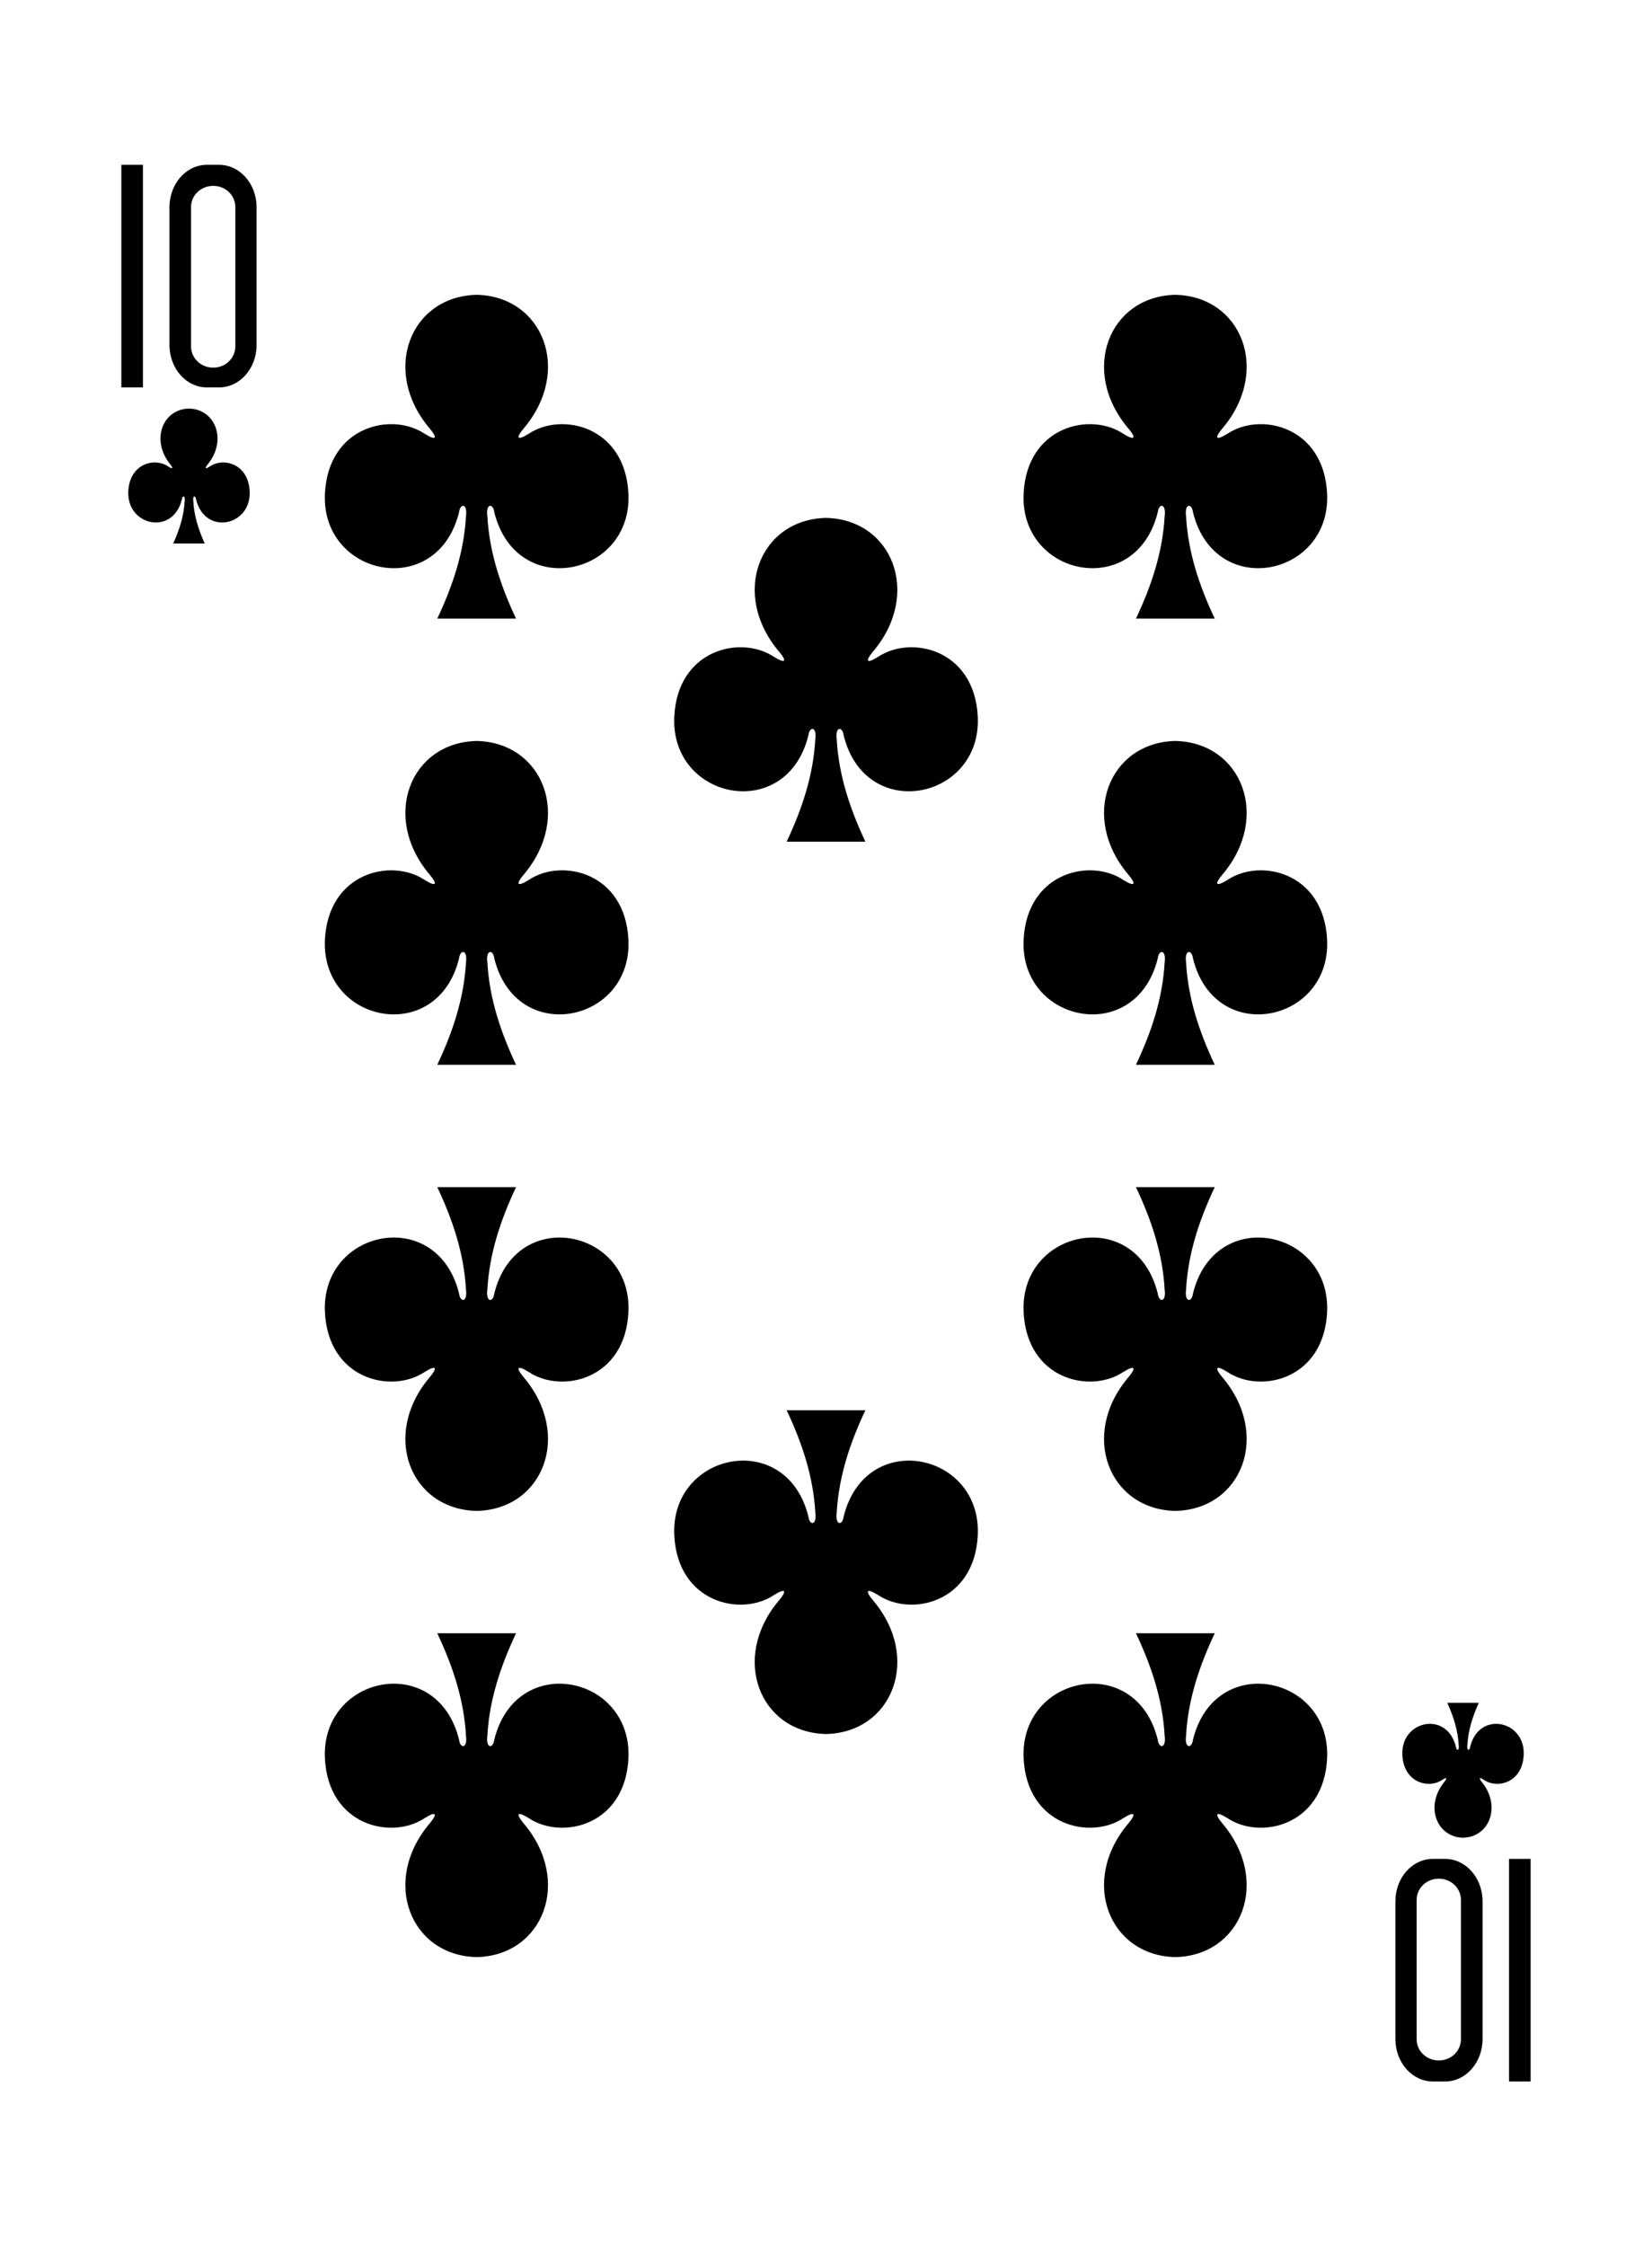 <?xml version="1.0" encoding="UTF-8"?><svg preserveAspectRatio="none" xmlns="http://www.w3.org/2000/svg" width="195" height="265" viewBox="0 0 195 265"><g id="a"/><g id="b"><g id="c"><g><rect width="195" height="265" style="fill:#fff;"/><path d="M138.734,34.781c-7.822,.167-11.33,8.953-5.535,15.776,.84,.995,.926,1.566-.614,.61-3.897-2.599-11.377-.889-11.758,7.065-.474,9.8,13.252,12.624,15.831,2.203,.135-1.1,1.031-1.072,.813,.485-.233,4.24-1.559,8.195-3.384,12.057h9.3c-1.825-3.863-3.151-7.818-3.384-12.057-.218-1.558,.681-1.586,.816-.485,2.575,10.421,16.301,7.597,15.831-2.203-.385-7.954-7.861-9.664-11.762-7.065-1.54,.956-1.451,.385-.61-.61,5.791-6.823,2.283-15.609-5.538-15.776h-.004Z"/><path d="M56.262,34.781c-7.822,.167-11.326,8.953-5.535,15.776,.84,.995,.926,1.566-.61,.61-3.901-2.599-11.377-.889-11.763,7.065-.471,9.8,13.252,12.624,15.831,2.203,.135-1.1,1.03-1.072,.817,.485-.237,4.24-1.563,8.195-3.385,12.057h9.296c-1.82-3.863-3.146-7.818-3.383-12.057-.214-1.558,.681-1.586,.817-.485,2.579,10.421,16.305,7.597,15.831-2.203-.381-7.954-7.861-9.664-11.762-7.065-1.536,.956-1.451,.385-.61-.61,5.791-6.823,2.287-15.609-5.535-15.776h-.007Z"/><path d="M138.734,230.884c-7.822-.171-11.33-8.957-5.535-15.781,.84-.995,.926-1.566-.614-.61-3.897,2.603-11.377,.893-11.758-7.061-.474-9.803,13.252-12.628,15.831-2.203,.135,1.1,1.031,1.073,.813-.489-.233-4.236-1.559-8.195-3.384-12.057h9.3c-1.825,3.863-3.151,7.822-3.384,12.057-.218,1.563,.681,1.59,.816,.489,2.575-10.425,16.301-7.6,15.831,2.203-.385,7.954-7.861,9.664-11.762,7.061-1.54-.956-1.451-.385-.61,.61,5.791,6.824,2.283,15.61-5.538,15.781h-.004Z"/><path d="M56.262,230.884c-7.822-.171-11.326-8.957-5.535-15.781,.84-.995,.926-1.566-.61-.61-3.901,2.603-11.377,.893-11.763-7.061-.471-9.803,13.252-12.628,15.831-2.203,.135,1.1,1.03,1.073,.817-.489-.237-4.236-1.563-8.195-3.385-12.057h9.296c-1.82,3.863-3.146,7.822-3.383,12.057-.214,1.563,.681,1.59,.817,.489,2.579-10.425,16.305-7.6,15.831,2.203-.381,7.954-7.861,9.664-11.762,7.061-1.536-.956-1.451-.385-.61,.61,5.791,6.824,2.287,15.61-5.535,15.781h-.007Z"/><path d="M97.498,61.1c-7.822,.167-11.326,8.953-5.535,15.776,.84,.995,.926,1.566-.61,.611-3.901-2.6-11.381-.89-11.762,7.064-.474,9.8,13.252,12.624,15.831,2.203,.135-1.1,1.03-1.076,.812,.485-.233,4.236-1.559,8.195-3.379,12.057h9.295c-1.82-3.863-3.146-7.822-3.383-12.057-.214-1.562,.681-1.586,.817-.485,2.575,10.421,16.301,7.597,15.831-2.203-.385-7.954-7.861-9.664-11.762-7.064-1.536,.955-1.451,.384-.61-.611,5.791-6.823,2.283-15.609-5.535-15.776h-.007Z"/><path d="M97.498,204.566c-7.822-.171-11.326-8.957-5.535-15.777,.84-.999,.926-1.57-.61-.614-3.901,2.603-11.381,.893-11.762-7.061-.474-9.803,13.252-12.624,15.831-2.203,.135,1.1,1.03,1.073,.816-.485-.237-4.24-1.563-8.199-3.383-12.057h9.295c-1.82,3.859-3.146,7.818-3.383,12.057-.214,1.559,.681,1.586,.817,.485,2.579-10.421,16.301-7.6,15.831,2.203-.385,7.954-7.861,9.664-11.762,7.061-1.536-.956-1.451-.385-.61,.614,5.791,6.82,2.283,15.606-5.535,15.777h-.007Z"/><path d="M172.697,216.801c3.128-.07,4.532-3.73,2.213-6.574-.335-.412-.369-.653,.245-.253,1.559,1.084,4.55,.369,4.702-2.945,.191-4.083-5.297-5.257-6.328-.917-.055,.459-.416,.447-.326-.202,.094-1.764,.622-3.416,1.353-5.025h-3.722c.731,1.608,1.261,3.261,1.353,5.025,.089,.649-.268,.66-.323,.202-1.035-4.34-6.523-3.166-6.332,.917,.151,3.314,3.142,4.03,4.702,2.945,.615-.4,.579-.159,.245,.253-2.318,2.844-.914,6.505,2.214,6.574h.004Z"/><path d="M56.262,87.414c-7.822,.171-11.326,8.957-5.535,15.78,.84,.995,.926,1.566-.61,.611-3.901-2.604-11.377-.89-11.763,7.064-.471,9.8,13.252,12.625,15.831,2.203,.135-1.1,1.03-1.076,.817,.485-.237,4.236-1.563,8.196-3.385,12.057h9.296c-1.82-3.862-3.146-7.822-3.383-12.057-.214-1.562,.681-1.586,.817-.485,2.579,10.422,16.305,7.597,15.831-2.203-.381-7.954-7.861-9.668-11.762-7.064-1.536,.955-1.451,.384-.61-.611,5.791-6.823,2.287-15.609-5.535-15.78h-.007Z"/><path d="M56.262,178.247c-7.822-.166-11.326-8.953-5.535-15.776,.84-.995,.926-1.566-.61-.61-3.901,2.599-11.377,.889-11.763-7.065-.471-9.799,13.252-12.624,15.831-2.203,.135,1.1,1.03,1.076,.817-.485-.237-4.236-1.563-8.195-3.385-12.057h9.296c-1.82,3.863-3.146,7.822-3.383,12.057-.214,1.562,.681,1.586,.817,.485,2.579-10.421,16.305-7.596,15.831,2.203-.381,7.954-7.861,9.664-11.762,7.065-1.536-.956-1.451-.385-.61,.61,5.791,6.823,2.287,15.61-5.535,15.776h-.007Z"/><path d="M138.734,87.414c-7.822,.171-11.33,8.957-5.535,15.78,.84,.995,.926,1.566-.614,.611-3.897-2.604-11.377-.89-11.758,7.064-.474,9.8,13.252,12.625,15.831,2.203,.135-1.1,1.031-1.076,.813,.485-.233,4.236-1.559,8.196-3.384,12.057h9.3c-1.825-3.862-3.151-7.822-3.384-12.057-.218-1.562,.681-1.586,.816-.485,2.575,10.422,16.301,7.597,15.831-2.203-.385-7.954-7.861-9.668-11.762-7.064-1.54,.955-1.451,.384-.61-.611,5.791-6.823,2.283-15.609-5.538-15.78h-.004Z"/><path d="M138.734,178.247c-7.822-.166-11.33-8.953-5.535-15.776,.84-.995,.926-1.566-.614-.61-3.897,2.599-11.377,.889-11.758-7.065-.474-9.799,13.252-12.624,15.831-2.203,.135,1.1,1.031,1.076,.813-.485-.233-4.236-1.559-8.195-3.384-12.057h9.3c-1.825,3.863-3.151,7.822-3.384,12.057-.218,1.562,.681,1.586,.816,.485,2.575-10.421,16.301-7.596,15.831,2.203-.385,7.954-7.861,9.664-11.762,7.065-1.54-.956-1.451-.385-.61,.61,5.791,6.823,2.283,15.61-5.538,15.776h-.004Z"/><path d="M22.306,48.199c-3.127,.07-4.532,3.734-2.213,6.574,.335,.416,.369,.654-.245,.257-1.559-1.084-4.55-.373-4.706,2.942-.187,4.084,5.301,5.261,6.332,.917,.055-.459,.416-.447,.326,.202-.094,1.769-.622,3.416-1.353,5.024h3.718c-.727-1.608-1.257-3.256-1.349-5.024-.089-.649,.268-.661,.323-.202,1.03,4.344,6.523,3.167,6.332-.917-.151-3.315-3.142-4.026-4.702-2.942-.616,.397-.58,.159-.245-.257,2.318-2.84,.913-6.505-2.213-6.574h-.004Z"/><rect x="14.324" y="19.444" width="2.548" height="26.259"/><path d="M25.168,21.927c1.447,0,2.61,1.107,2.61,2.499v16.436c0,1.392-1.163,2.511-2.61,2.511-1.451,0-2.618-1.119-2.618-2.511V24.426c0-1.388,1.167-2.499,2.618-2.499Zm-.743-2.483c-2.451,0-4.423,2.238-4.423,5.017v16.226c0,2.778,1.972,5.017,4.423,5.017h1.431c2.454,0,4.431-2.238,4.431-5.017V24.461c0-2.778-1.977-5.017-4.431-5.017h-1.431Z"/><rect x="178.126" y="219.296" width="2.548" height="26.263"/><path d="M169.834,243.077c-1.451,0-2.614-1.111-2.614-2.498v-16.441c0-1.387,1.163-2.506,2.614-2.506,1.447,0,2.614,1.119,2.614,2.506v16.441c0,1.387-1.167,2.498-2.614,2.498Zm.739,2.483c2.455,0,4.427-2.238,4.427-5.02v-16.223c0-2.782-1.977-5.021-4.427-5.021h-1.431c-2.454,0-4.431,2.238-4.431,5.021v16.223c0,2.781,1.98,5.02,4.431,5.02h1.431Z"/></g></g></g></svg>